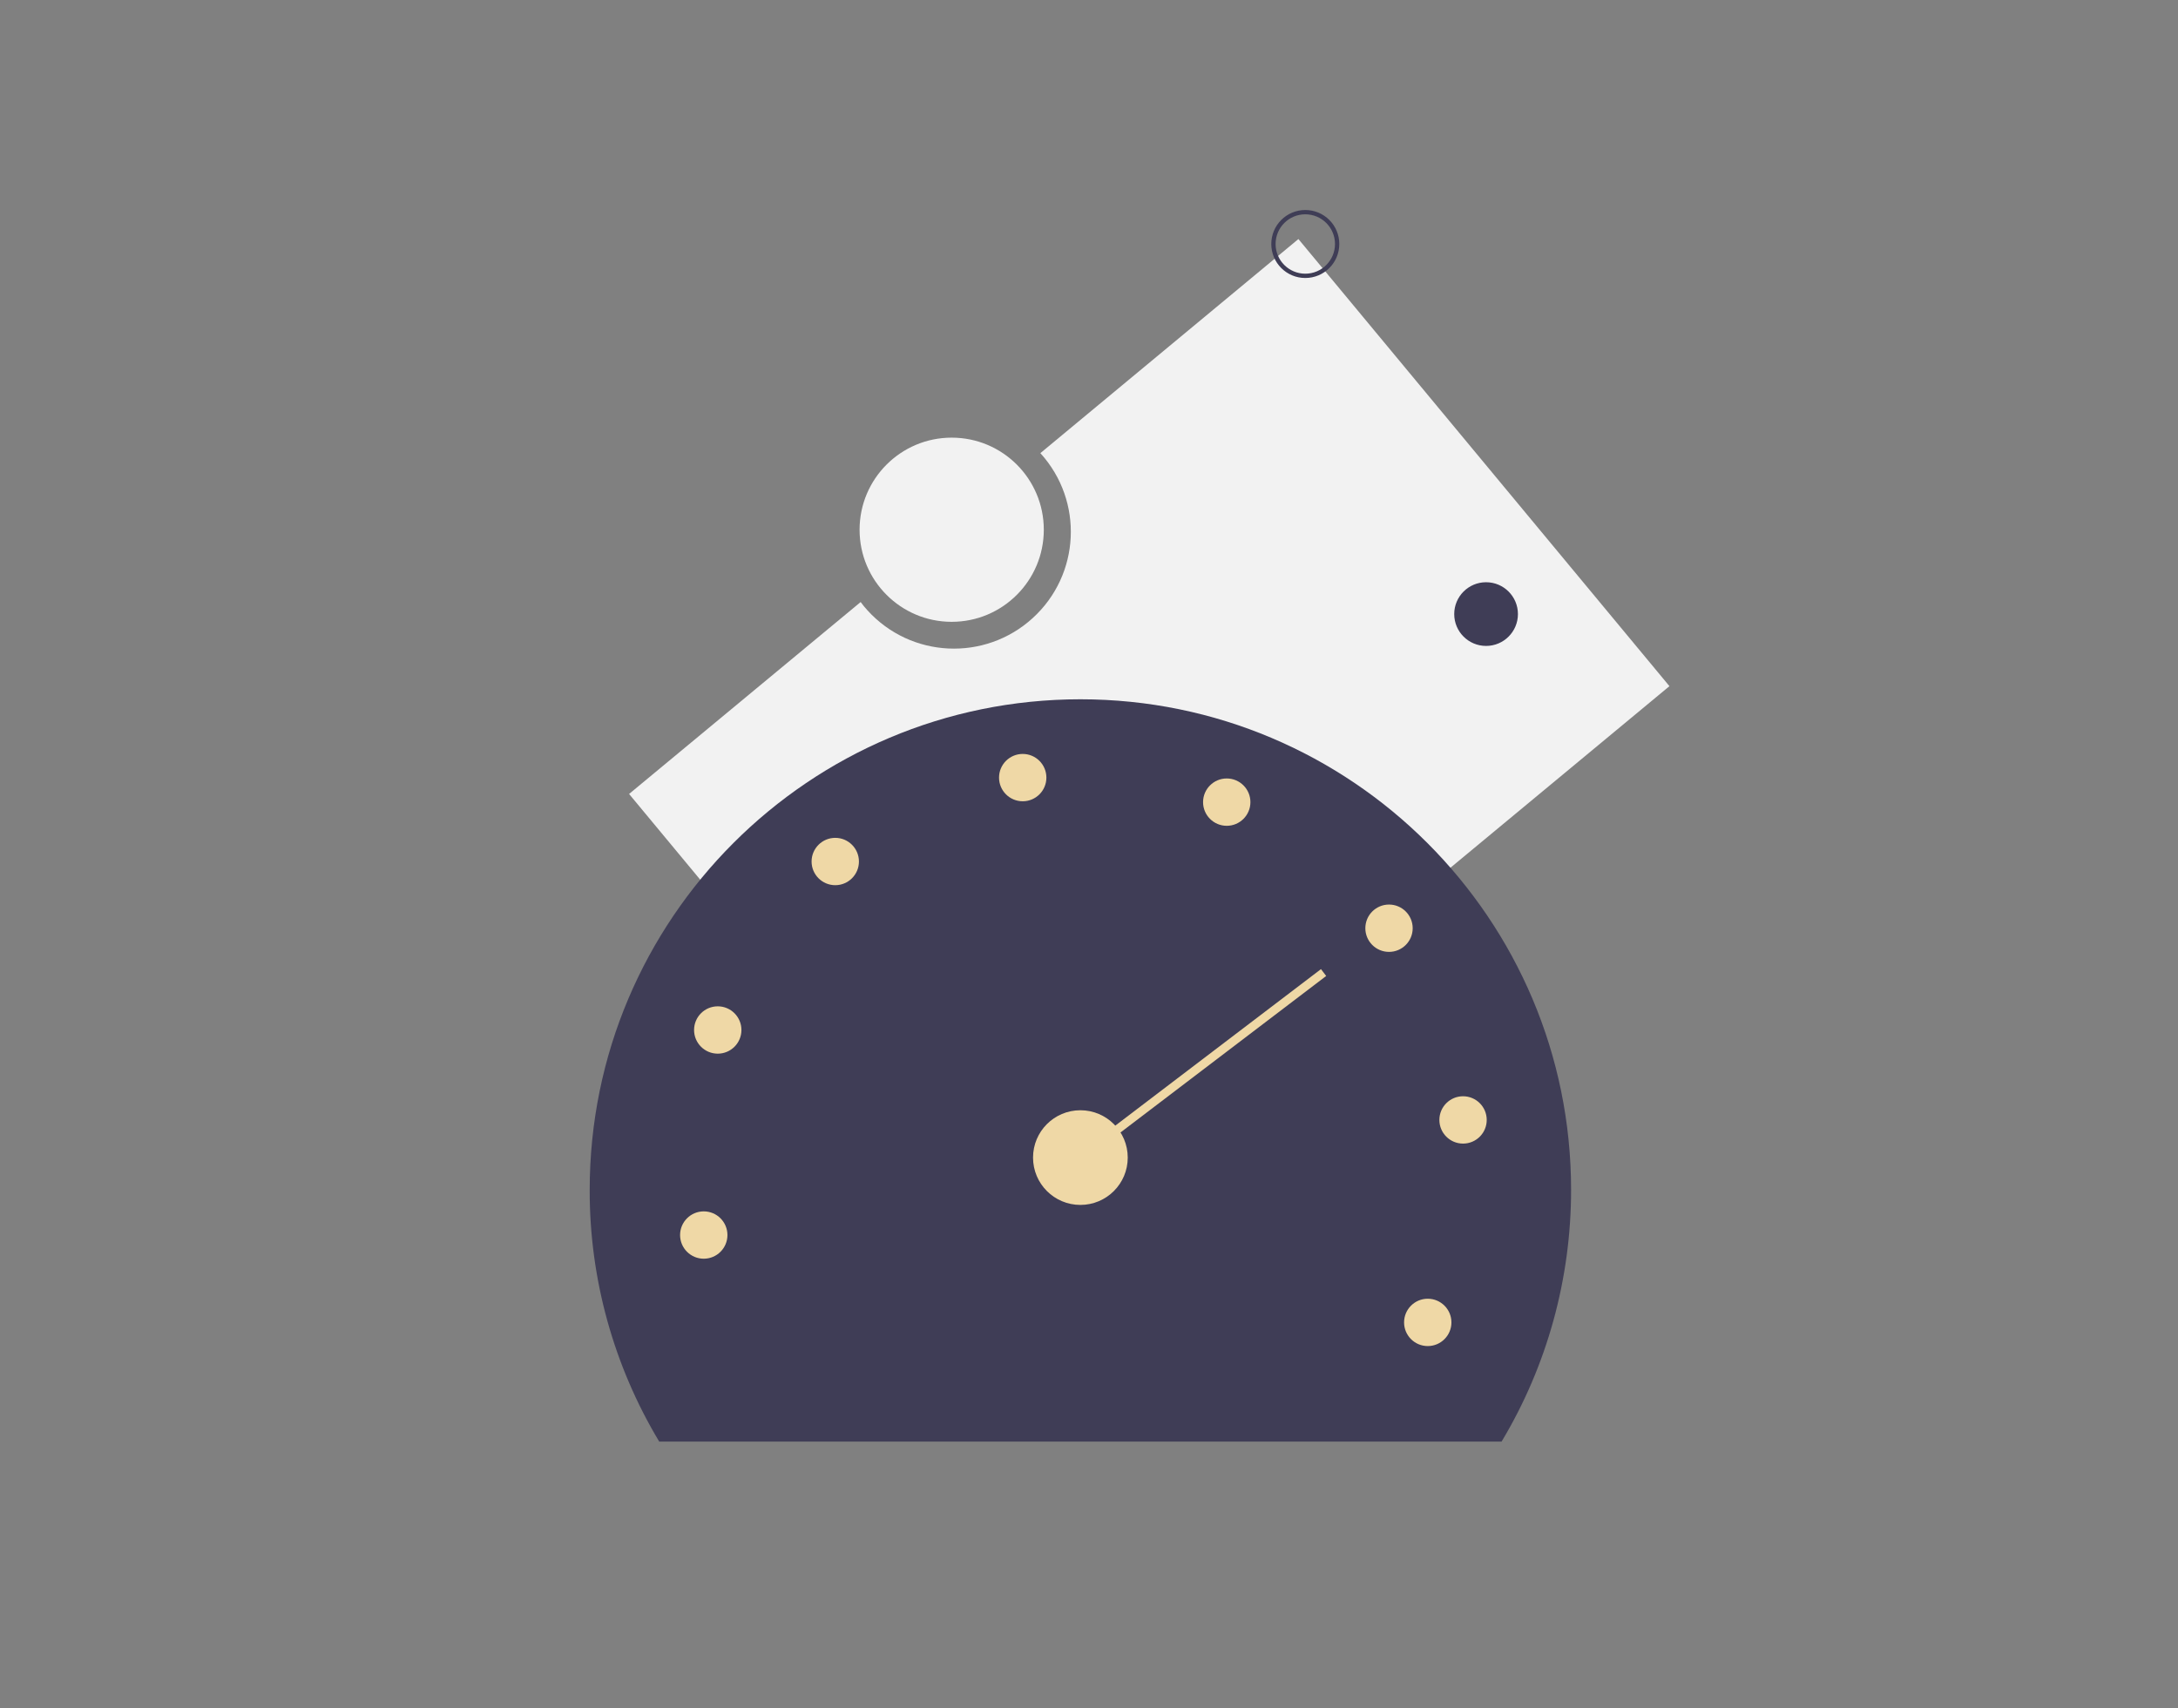 <?xml version="1.0" encoding="utf-8"?>
<!-- Generator: Adobe Illustrator 24.3.0, SVG Export Plug-In . SVG Version: 6.00 Build 0)  -->
<svg version="1.1" id="e9543dae-de41-418f-9290-24abb7460ee9"
	 xmlns="http://www.w3.org/2000/svg" xmlns:xlink="http://www.w3.org/1999/xlink" x="0px" y="0px" viewBox="0 0 1012 794"
	 style="enable-background:new 0 0 1012 794;" xml:space="preserve">
<rect x="0" y="0" width="1012" height="794" fill="#808080" stroke="none"/>
<style type="text/css">
	.st0{fill:#F2F2F2;}
	.st1{fill:#3F3D56;}
	.st2{fill:#EFD8A6;}
	.st3{fill:none;stroke:#EFD8A6;stroke-width:4;stroke-miterlimit:10;}
	.st4{fill:none;stroke:#3F3D56;stroke-width:2;stroke-miterlimit:10;}
</style>
<path class="st0" d="M603.3,111.1l-119.9,99.5c20.2,22.2,18.6,56.5-3.6,76.7c-22.2,20.2-56.5,18.6-76.7-3.6
	c-1.1-1.2-2.2-2.5-3.2-3.9L292.3,369l172.4,207.8l311-257.9L603.3,111.1z"/>
<path class="st1" d="M697.7,670c21.2-35.3,32.3-75.8,32.3-117c0-125.9-102.1-228-228-228S274,427.1,274,553
	c-0.1,41.2,11.1,81.7,32.3,117H697.7z"/>
<circle class="st2" cx="502" cy="538" r="22"/>
<circle class="st2" cx="327" cy="574" r="11"/>
<circle class="st2" cx="333.5" cy="478.7" r="11"/>
<circle class="st2" cx="388.1" cy="400.4" r="11"/>
<circle class="st2" cx="475.2" cy="361.4" r="11"/>
<circle class="st2" cx="570" cy="372.8" r="11"/>
<circle class="st2" cx="645.4" cy="431.4" r="11"/>
<circle class="st2" cx="679.8" cy="520.5" r="11"/>
<circle class="st2" cx="663.4" cy="614.6" r="11"/>
<line class="st3" x1="502" y1="538" x2="615" y2="452"/>
<circle class="st4" cx="606.5" cy="113.4" r="14.8"/>
<circle class="st1" cx="690.5" cy="285.4" r="14.8"/>
<circle class="st0" cx="442.2" cy="246.2" r="42.8"/>
</svg>
